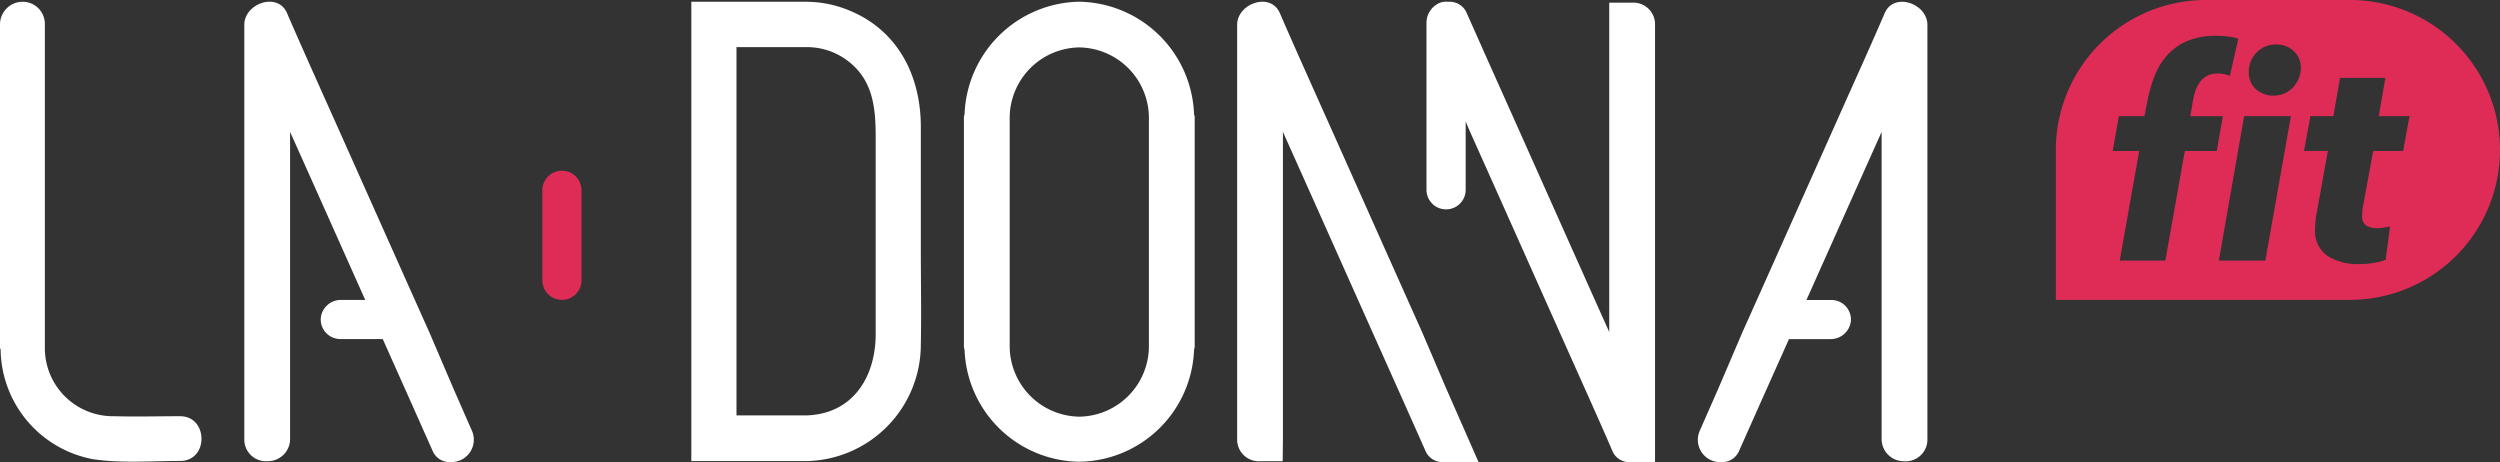 <?xml version="1.0" encoding="UTF-8"?>
<svg xmlns="http://www.w3.org/2000/svg" width="276" height="51.019" viewBox="0 0 276 51.019">
  <rect x="0" y="0" width="276" height="51.019" fill="#333333" stroke="none"/>
  <g id="Grupo_38" data-name="Grupo 38" transform="translate(255.502 409.067)">
    <g id="Grupo_1" data-name="Grupo 1" transform="translate(-255.502 -408.871)">
      <path id="Caminho_1" data-name="Caminho 1" d="M-235.625-363c-2.442,0-4.817.068-7.259,0a7.522,7.522,0,0,1-7.666-7.448v-35.8a2.446,2.446,0,0,0-2.442-2.506,2.5,2.5,0,0,0-2.51,2.506v35.8h.068a12.479,12.479,0,0,0,10.176,12.188c3.121.474,6.445.2,9.634.2S-232.5-363-235.625-363Z" transform="translate(255.502 408.754)" fill="#fff"></path>
      <path id="Caminho_2" data-name="Caminho 2" d="M-187.332-361.383-189.4-366.1l-2.644-6.18c-3.293-7.345-6.548-14.651-9.822-21.976q-1.7-3.794-3.4-7.6c-.551-1.238-1.1-2.478-1.654-3.736-.279-.638-.56-1.28-.839-1.931-1.037-2.349-4.707-1.037-4.707,1.314v45.739a2.394,2.394,0,0,0,2.589,2.434h.014a2.447,2.447,0,0,0,2.45-2.418v-33.94l.493,1.1q2.536,5.661,5.054,11.3,1.373,3.075,2.752,6.157h-2.657a2.224,2.224,0,0,0-2.246,1.947,2.161,2.161,0,0,0,2.153,2.371h4.681c1,2.232,1.99,4.458,2.992,6.694l2.493,5.6a2.043,2.043,0,0,0,2.105,1.283v.006h0A2.465,2.465,0,0,0-187.332-361.383Z" transform="translate(239.437 408.753)" fill="#fff"></path>
    </g>
    <path id="Caminho_3" data-name="Caminho 3" d="M139.111-409.067H123.243a16.568,16.568,0,0,0-16.584,16.552v16.552h32.452a16.568,16.568,0,0,0,16.584-16.552h0A16.568,16.568,0,0,0,139.111-409.067ZM120.9-392.4l-2.15,12.107h-5.038l2.15-12.107h-2.92l.674-3.844h2.824l.321-1.633a15.651,15.651,0,0,1,.754-2.69,7.739,7.739,0,0,1,1.364-2.322,6.251,6.251,0,0,1,2.215-1.617,8.015,8.015,0,0,1,3.305-.609,10.516,10.516,0,0,1,1.283.08,5.948,5.948,0,0,1,1.123.241l-.931,4.1a3.453,3.453,0,0,0-1.347-.256,2.412,2.412,0,0,0-1.172.256,2.428,2.428,0,0,0-.786.689,3.349,3.349,0,0,0-.5.977,8.165,8.165,0,0,0-.273,1.089l-.289,1.7H125.1l-.674,3.844Zm8.889,12.107h-5.135l2.792-15.951h5.166Zm3.691-20.114a3.242,3.242,0,0,1-.626.977,2.833,2.833,0,0,1-.946.672,2.913,2.913,0,0,1-1.188.241,2.8,2.8,0,0,1-1.99-.721,2.412,2.412,0,0,1-.77-1.842,3,3,0,0,1,.867-2.194,2.9,2.9,0,0,1,2.15-.88,2.717,2.717,0,0,1,1.957.737,2.425,2.425,0,0,1,.77,1.826A3.081,3.081,0,0,1,133.477-400.41ZM145-392.4h-3.305l-1.155,6.269c-.022.15-.038.305-.048.466s-.016.295-.016.4a1.2,1.2,0,0,0,.449,1.093,2.233,2.233,0,0,0,1.22.29,4.354,4.354,0,0,0,.754-.065c.246-.043.466-.085.658-.128l-.481,3.683a5.969,5.969,0,0,1-1.268.337,8.995,8.995,0,0,1-1.556.144,6.265,6.265,0,0,1-3.642-.931,3.351,3.351,0,0,1-1.332-2.954q0-.384.048-.882a8.4,8.4,0,0,1,.144-.948l1.22-6.776h-2.632l.706-3.844H137.3l.738-4.228h5.006l-.738,4.228h3.4Z" transform="translate(-135.197 0)" fill="#df2c57"></path>
    <g id="Grupo_2" data-name="Grupo 2" transform="translate(-195.629 -408.877)">
      <path id="Caminho_4" data-name="Caminho 4" d="M-108.381-394.943c0-5.6-2.492-10.64-7.893-12.852a12.354,12.354,0,0,0-4.6-.958l-.006-.008h-12.839l0,50.713h12.669a12.873,12.873,0,0,0,12.668-12.783c.07-3.594,0-7.186,0-10.779Zm-4.984,22.87c0,4.7-2.493,8.844-7.684,8.982h-7.685v-40.657h7.665v0a7.393,7.393,0,0,1,4.381,1.338c3.046,2.141,3.323,5.321,3.323,8.636Z" transform="translate(150.168 408.763)" fill="#fff"></path>
      <path id="Caminho_5" data-name="Caminho 5" d="M-72.957-408.764a12.9,12.9,0,0,0-12.668,12.437c0,.069-.07.139-.07.276v25.427c0,.069.07.207.07.276a12.839,12.839,0,0,0,12.668,12.368,12.84,12.84,0,0,0,12.669-12.368c0-.069.069-.207.069-.276v-25.427c0-.138-.069-.207-.069-.276A12.9,12.9,0,0,0-72.957-408.764Zm7.684,38.141a7.794,7.794,0,0,1-7.684,7.669,7.8,7.8,0,0,1-7.684-7.669v-25.427a7.8,7.8,0,0,1,7.684-7.669,7.8,7.8,0,0,1,7.684,7.669Z" transform="translate(132.239 408.764)" fill="#fff"></path>
      <path id="Caminho_6" data-name="Caminho 6" d="M-17.14-372.278c-3.293-7.345-6.548-14.651-9.822-21.976q-1.7-3.794-3.4-7.6c-.551-1.238-1.1-2.478-1.654-3.736-.28-.638-.56-1.28-.839-1.931-1.038-2.349-4.708-1.037-4.708,1.314v45.739a2.394,2.394,0,0,0,2.59,2.434h2.438l.026-2.418v-33.94q.246.551.493,1.1,2.536,5.661,5.054,11.3,3.83,8.576,7.676,17.169l2.493,5.6a2.043,2.043,0,0,0,2.105,1.283h0v.006h3.777L-14.5-366.1Z" transform="translate(114.271 408.76)" fill="#fff"></path>
      <path id="Caminho_7" data-name="Caminho 7" d="M18.528-408.659h-2.56v36.36c-4.431-9.88-8.792-19.692-13.223-29.572l-2.493-5.6a2.038,2.038,0,0,0-2.069-1.283,1.965,1.965,0,0,0-1.37.356,2.41,2.41,0,0,0-1.021,2v18.4a2.16,2.16,0,0,0,2.133,2.158,2.16,2.16,0,0,0,2.193-2.158v-7.54L.6-394.409c4.431,9.88,8.792,19.692,13.222,29.572.831,1.866,1.662,3.731,2.493,5.666a2,2,0,0,0,1.888,1.235v0h2.821v-48.29A2.383,2.383,0,0,0,18.528-408.659Z" transform="translate(101.819 408.764)" fill="#fff"></path>
      <path id="Caminho_8" data-name="Caminho 8" d="M-157.8-378.99a2.162,2.162,0,0,0-2.163,2.159v9.936a2.162,2.162,0,0,0,2.163,2.16,2.162,2.162,0,0,0,2.163-2.16v-9.936A2.162,2.162,0,0,0-157.8-378.99Z" transform="translate(159.964 397.649)" fill="#df2c57"></path>
      <path id="Caminho_9" data-name="Caminho 9" d="M64.23-407.516c-.28.651-.56,1.293-.839,1.931-.551,1.258-1.1,2.5-1.654,3.736q-1.706,3.8-3.4,7.6c-3.274,7.324-6.529,14.631-9.822,21.976l-2.643,6.18L43.8-361.384a2.465,2.465,0,0,0,2.261,3.454v-.006h0a2.043,2.043,0,0,0,2.105-1.283l2.494-5.6c1-2.237,1.995-4.463,2.992-6.694h4.558a2.244,2.244,0,0,0,2.283-2.043,2.161,2.161,0,0,0-2.16-2.275H55.584q1.374-3.077,2.752-6.157,2.52-5.644,5.054-11.3.246-.551.493-1.1v33.94a2.447,2.447,0,0,0,2.45,2.418h.014a2.394,2.394,0,0,0,2.59-2.434V-406.2C68.937-408.552,65.267-409.865,64.23-407.516Z" transform="translate(83.976 408.76)" fill="#fff"></path>
    </g>
  </g>
</svg>
